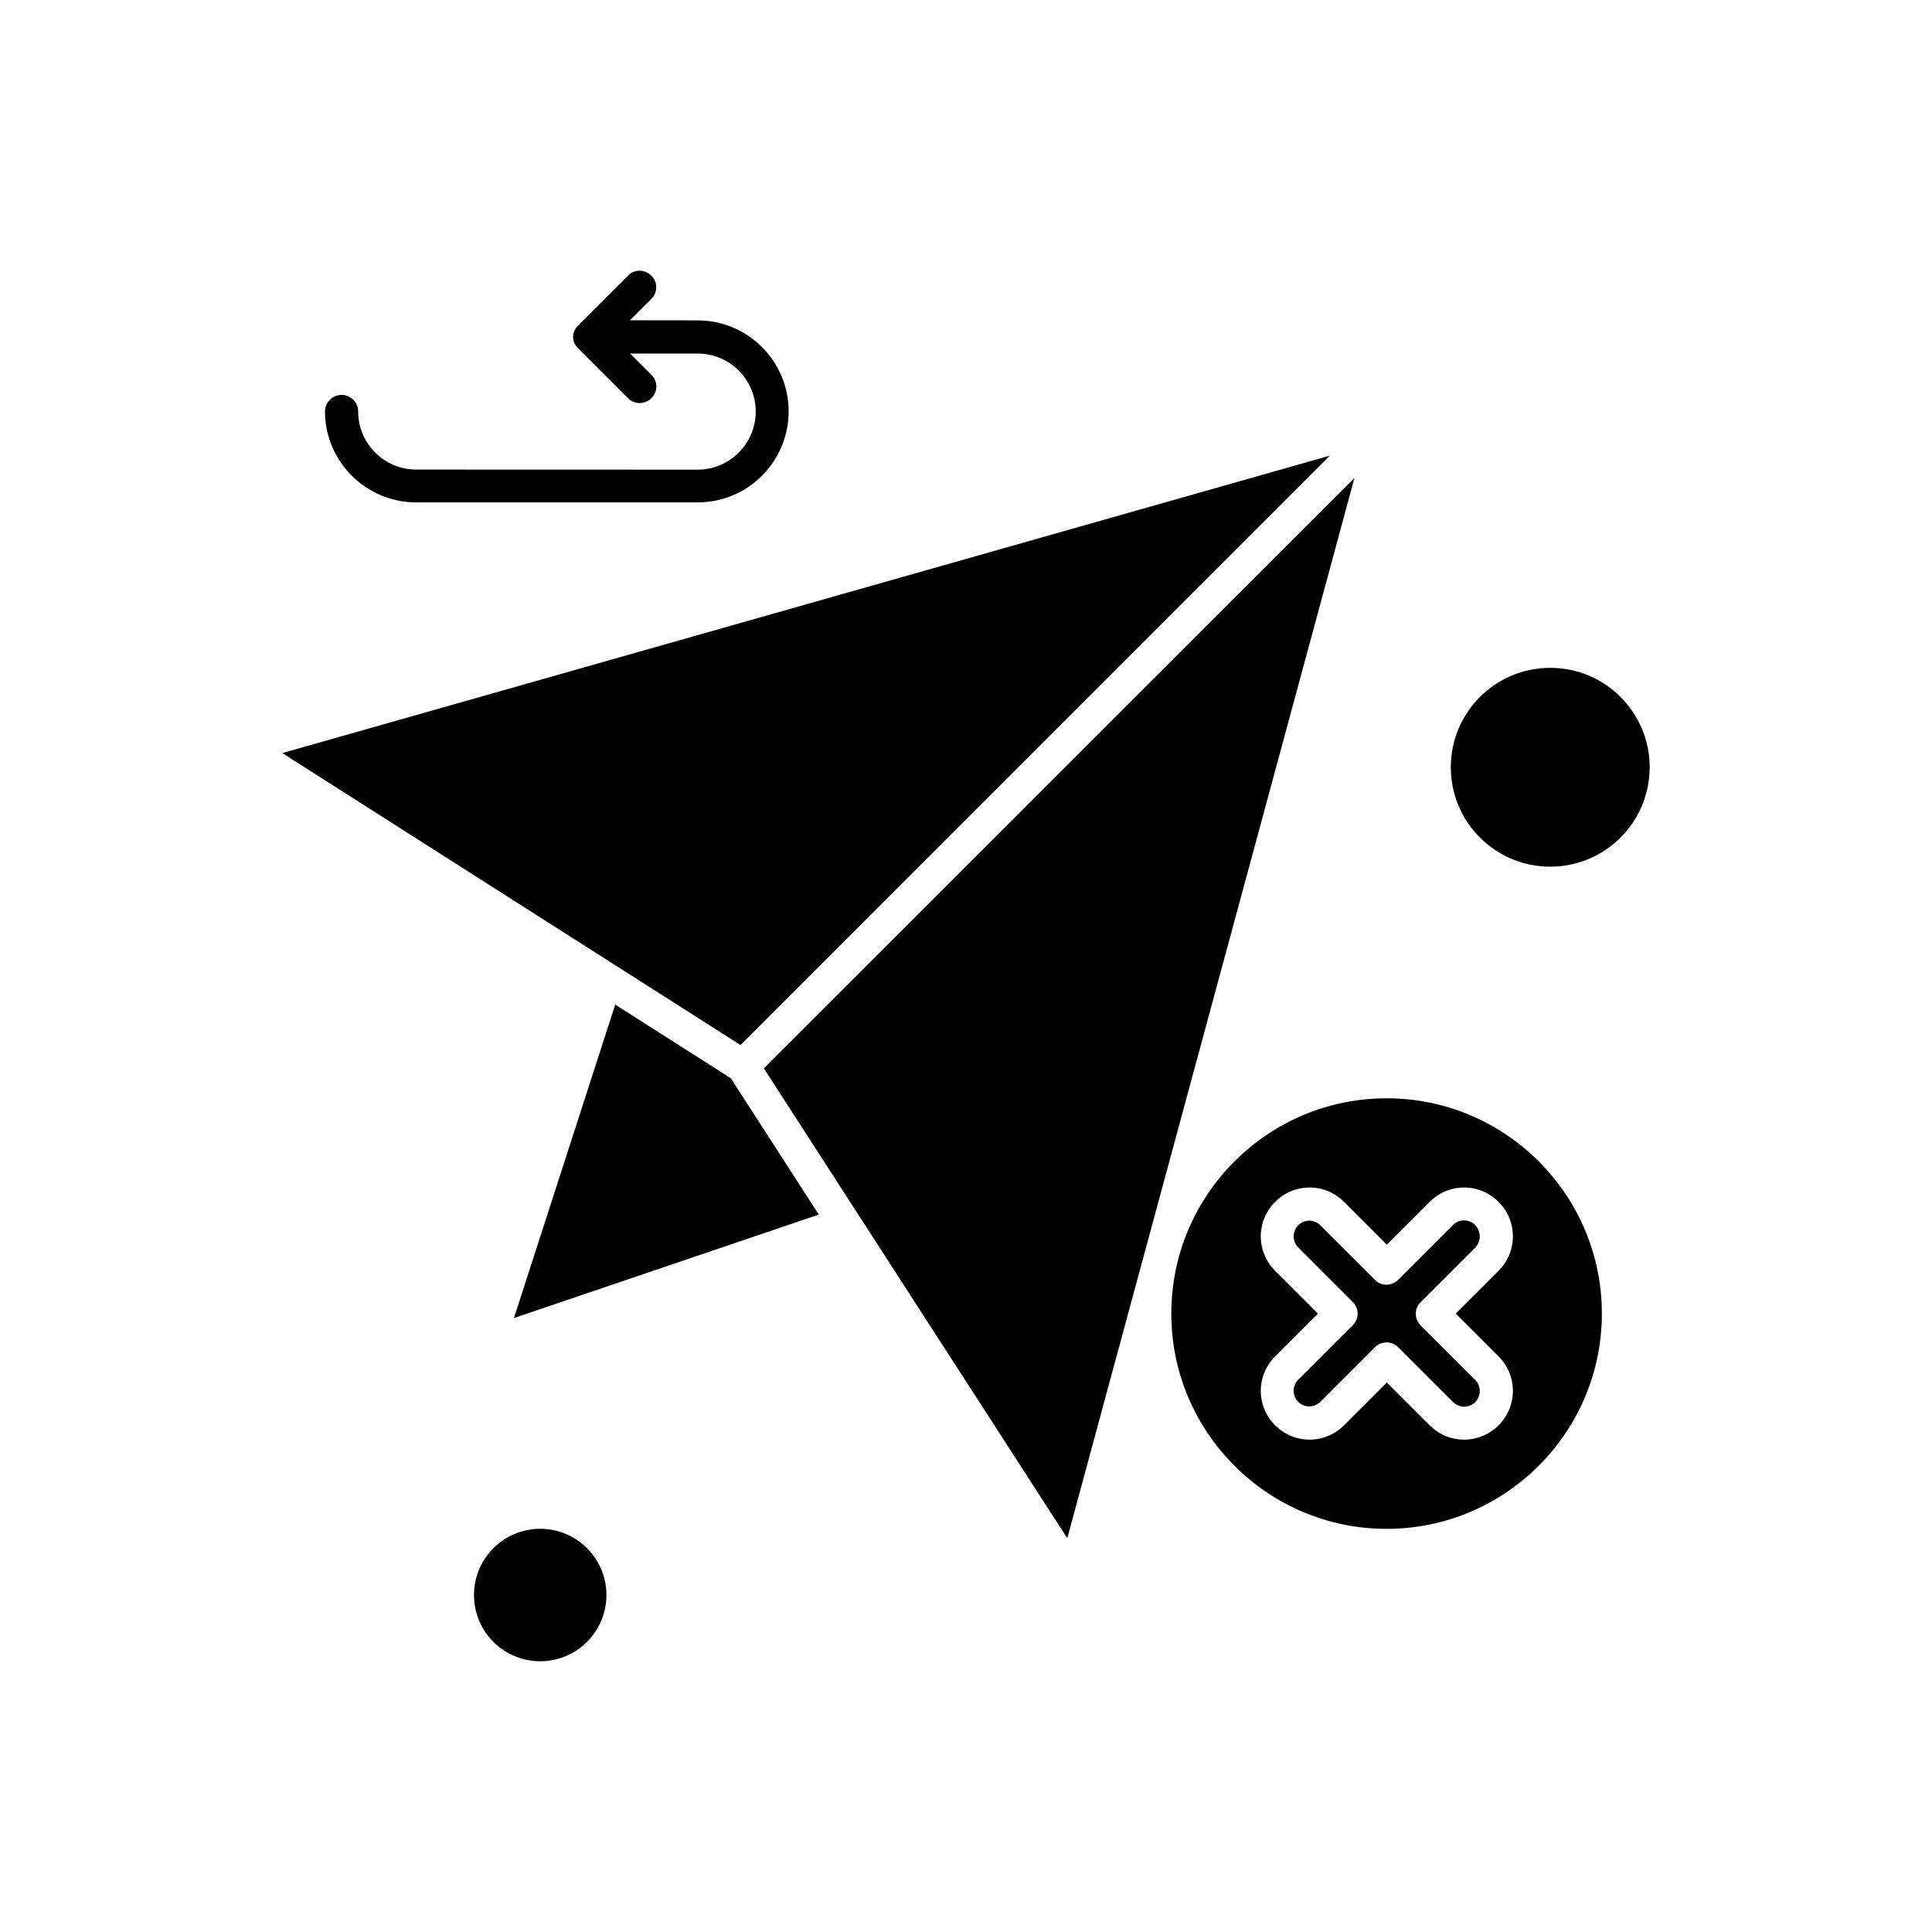 <?xml version="1.0" encoding="UTF-8"?>
<!-- Uploaded to: SVG Repo, www.svgrepo.com, Generator: SVG Repo Mixer Tools -->
<svg fill="#000000" width="800px" height="800px" version="1.1" viewBox="144 144 512 512" xmlns="http://www.w3.org/2000/svg">
 <g fill-rule="evenodd">
  <path d="m254.3 277.14h74.582c13.309 0 24.117-10.809 24.117-24.117s-10.809-24.117-24.117-24.117l-17.93-0.023 5.648-5.648c1.742-1.742 1.742-4.512 0-6.184-1.742-1.742-4.512-1.742-6.184 0l-13.152 13.152-0.043 0.047c-0.223 0.223-0.379 0.379-0.535 0.648-0.043 0.113-0.113 0.223-0.223 0.336-0.047 0.113-0.156 0.27-0.223 0.379-0.047 0.156-0.113 0.336-0.156 0.426-0.047 0.113-0.113 0.223-0.113 0.379-0.113 0.535-0.113 1.137 0 1.742 0 0.113 0.043 0.223 0.113 0.379 0.047 0.156 0.047 0.336 0.156 0.426 0.043 0.156 0.156 0.27 0.223 0.379 0.043 0.113 0.113 0.223 0.223 0.336 0.156 0.223 0.336 0.426 0.535 0.648l13.195 13.195c0.871 0.871 1.965 1.293 3.106 1.293s2.234-0.426 3.106-1.293c1.742-1.742 1.742-4.512 0-6.184l-5.648-5.648h17.91c8.484 0 15.383 6.898 15.383 15.383s-6.898 15.387-15.383 15.387l-74.582-0.023c-8.484 0-15.387-6.898-15.387-15.387 0-2.434-1.965-4.398-4.398-4.398-2.434 0-4.398 1.965-4.398 4.398 0 13.219 10.875 24.094 24.184 24.094z"/>
  <path d="m346.43 427.13 80.41 124.51 76.102-280.97z"/>
  <path d="m307.04 410.23-26.84 83.066 80.785-27.422-23.312-36.129z"/>
  <path d="m304.71 566.7c0 9.691-7.859 17.551-17.551 17.551-9.691 0-17.551-7.859-17.551-17.551 0-9.691 7.859-17.551 17.551-17.551 9.691 0 17.551 7.859 17.551 17.551"/>
  <path d="m496.41 264.75-277.6 78.82 121.43 77.375z"/>
  <path d="m534.93 468.64c-1.629-1.629-4.242-1.629-5.871 0l-14.516 14.516c-1.742 1.742-4.512 1.742-6.188 0l-14.445-14.445c-1.629-1.629-4.242-1.629-5.871 0-0.758 0.758-1.207 1.852-1.207 2.926 0 1.094 0.426 2.164 1.207 2.926l14.445 14.449c1.742 1.742 1.742 4.512 0 6.184l-14.445 14.445c-0.758 0.758-1.207 1.852-1.207 2.926 0 1.094 0.426 2.164 1.207 2.926 1.629 1.629 4.242 1.629 5.871 0l14.445-14.445c0.871-0.871 1.965-1.293 3.106-1.293 1.137 0 2.231 0.426 3.106 1.293l14.516 14.516c1.629 1.629 4.242 1.629 5.875 0 0.758-0.758 1.207-1.852 1.207-2.926 0-1.094-0.426-2.164-1.207-2.926l-14.449-14.445c-1.742-1.742-1.742-4.512 0-6.188l14.449-14.445c0.758-0.758 1.207-1.852 1.207-2.926-0.023-1.227-0.469-2.254-1.227-3.059z"/>
  <path d="m511.46 435.06c-31.465 0-57.051 25.59-57.051 57.051s25.59 57.051 57.051 57.051c31.461 0 57.051-25.59 57.051-57.051 0-31.465-25.59-57.051-57.051-57.051zm29.676 68.395c2.434 2.434 3.797 5.695 3.797 9.133s-1.363 6.676-3.797 9.133c-2.434 2.434-5.695 3.797-9.133 3.797-3.484 0-6.676-1.363-9.133-3.797l-11.344-11.344-11.344 11.344c-2.434 2.434-5.695 3.797-9.133 3.797-3.484 0-6.676-1.363-9.133-3.797-2.434-2.434-3.797-5.695-3.797-9.133s1.363-6.676 3.797-9.133l11.344-11.344-11.344-11.344c-2.434-2.434-3.797-5.695-3.797-9.133 0-3.484 1.363-6.676 3.797-9.133 2.434-2.434 5.695-3.797 9.133-3.797 3.484 0 6.676 1.363 9.133 3.797l11.344 11.344 11.344-11.344c2.434-2.434 5.695-3.797 9.133-3.797 3.484 0 6.676 1.363 9.133 3.797 2.434 2.434 3.797 5.695 3.797 9.133 0 3.484-1.363 6.676-3.797 9.133l-11.344 11.344z"/>
  <path d="m581.18 347.33c0 14.551-11.797 26.348-26.348 26.348-14.555 0-26.352-11.797-26.352-26.348 0-14.555 11.797-26.348 26.352-26.348 14.551 0 26.348 11.793 26.348 26.348"/>
 </g>
</svg>